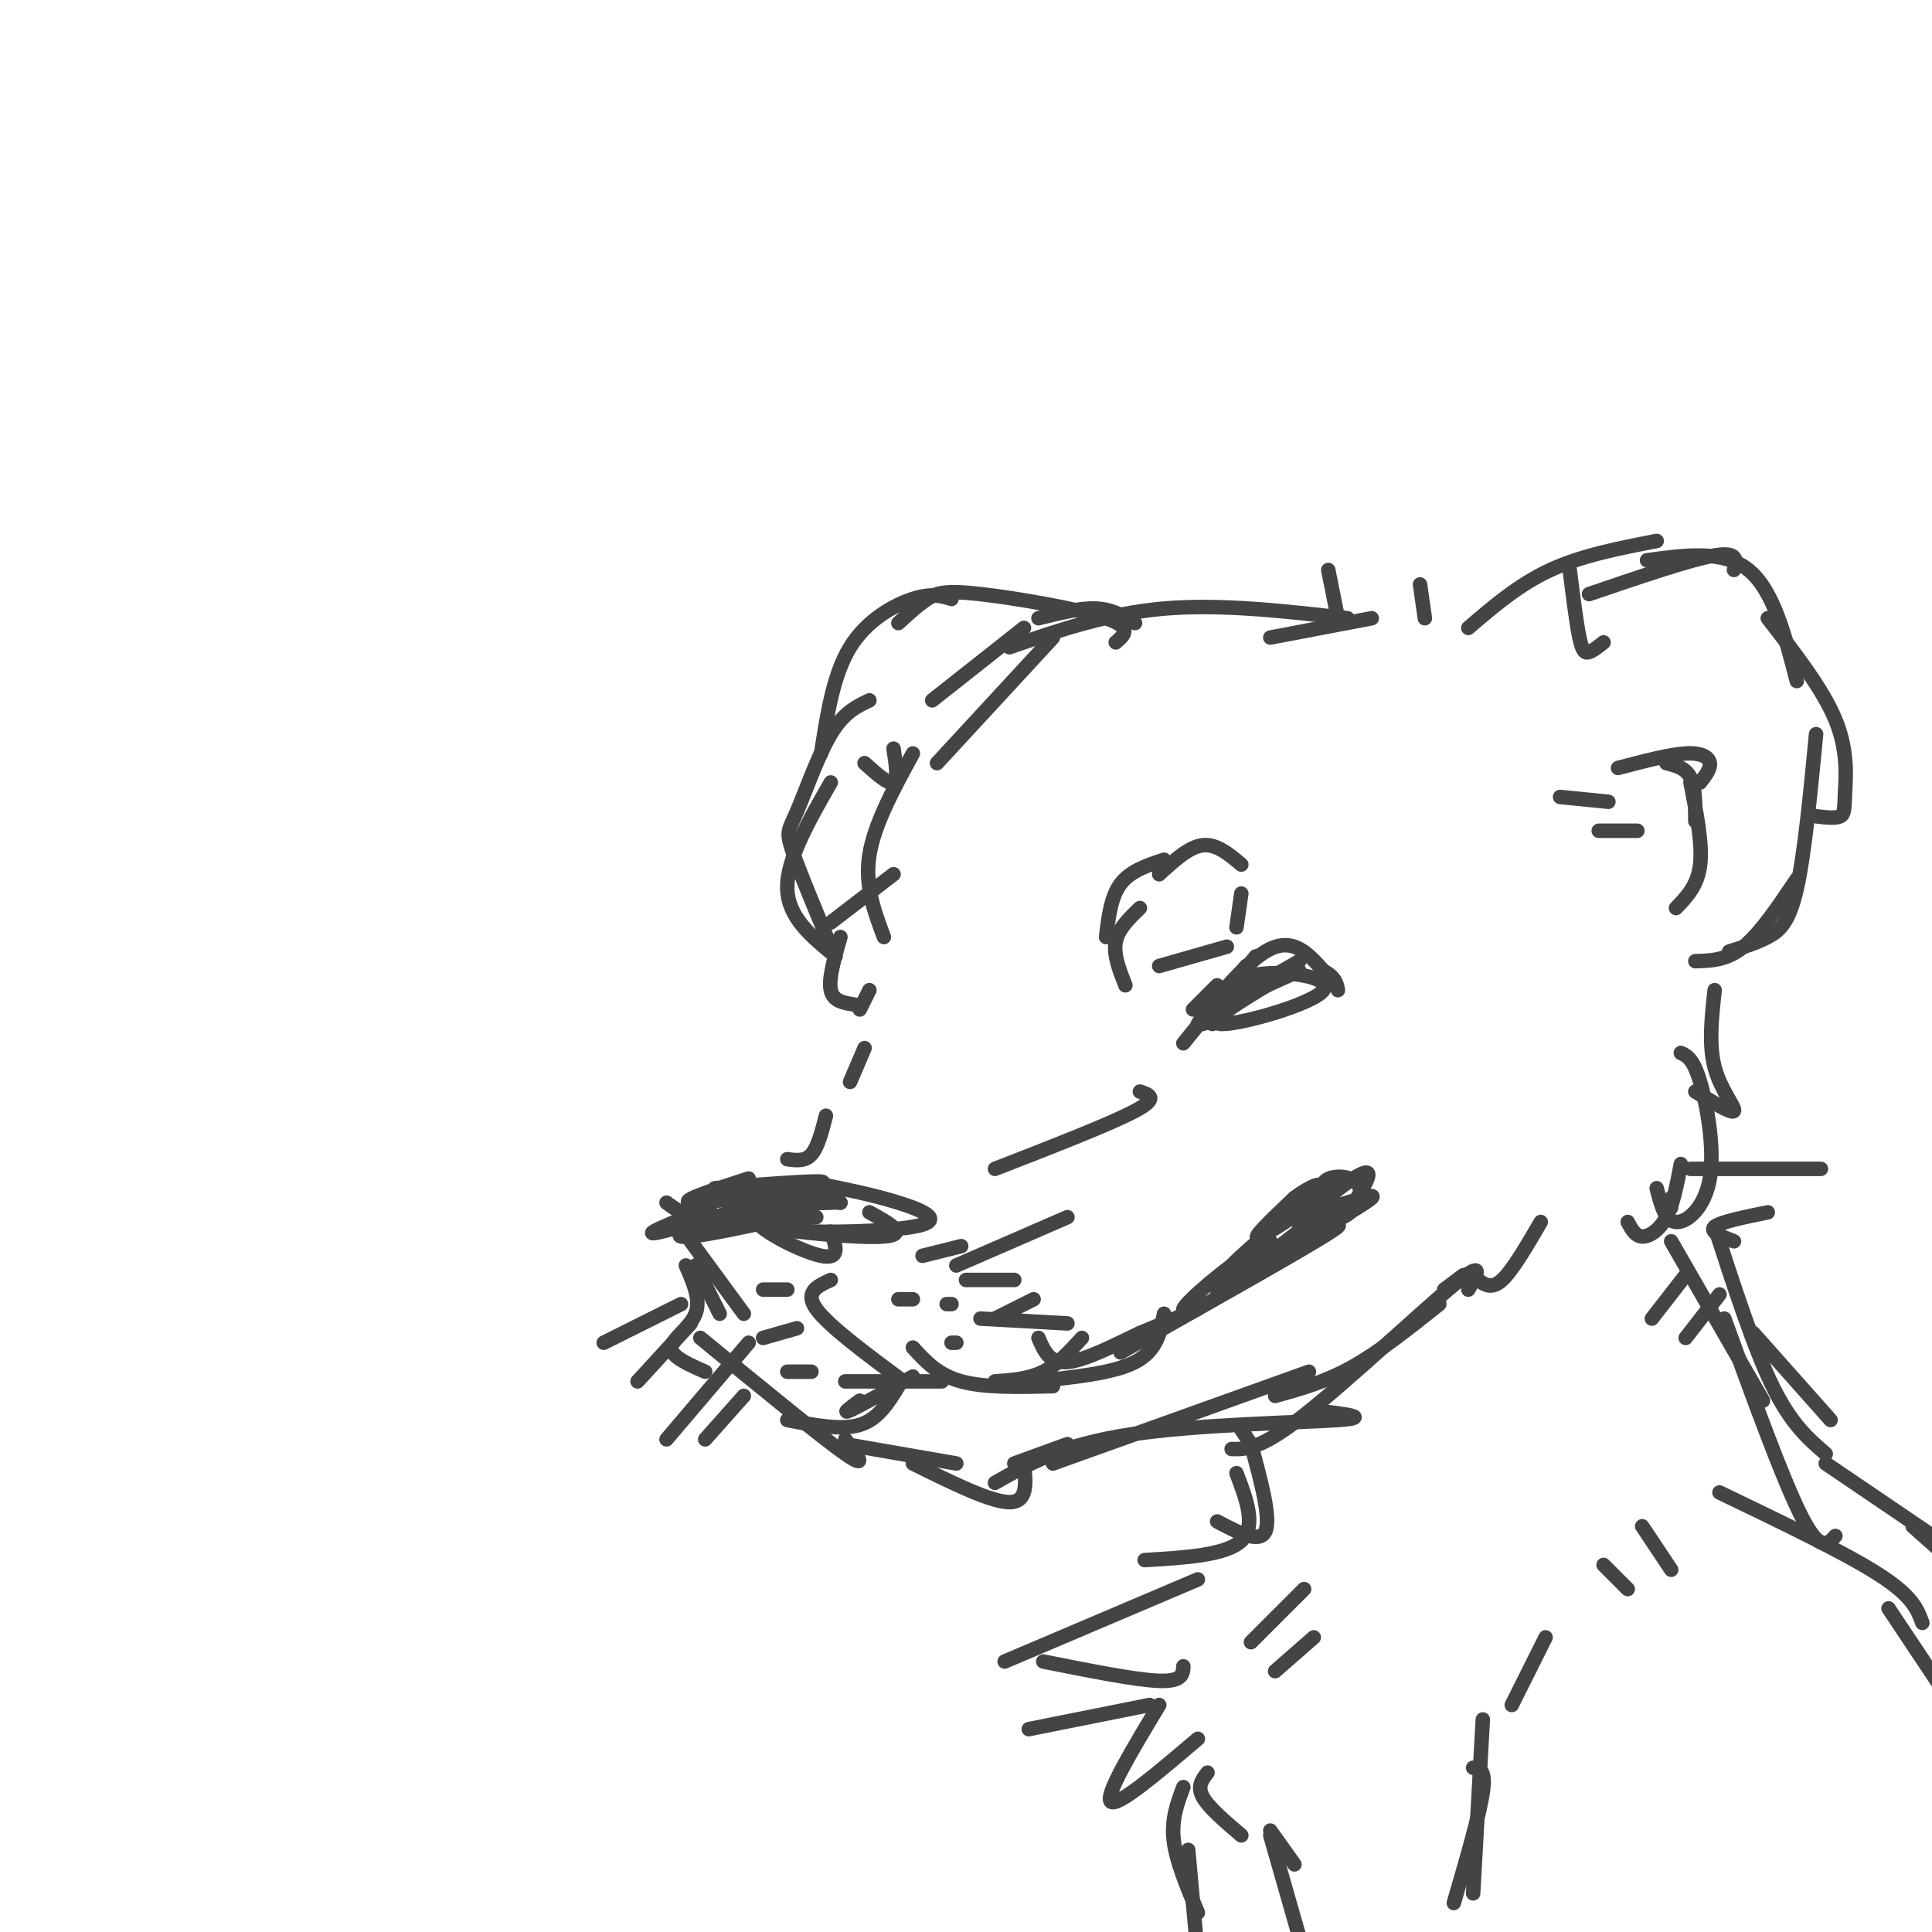 <svg viewBox='0 0 400 400' version='1.1' xmlns='http://www.w3.org/2000/svg' xmlns:xlink='http://www.w3.org/1999/xlink'><g fill='none' stroke='rgb(68,68,68)' stroke-width='3' stroke-linecap='round' stroke-linejoin='round'><path d='M304,130c5.250,-4.500 10.500,-9.000 17,-12c6.500,-3.000 14.250,-4.500 22,-6'/><path d='M329,123c10.500,-3.583 21.000,-7.167 26,-8c5.000,-0.833 4.500,1.083 4,3'/><path d='M341,116c7.917,-1.083 15.833,-2.167 21,2c5.167,4.167 7.583,13.583 10,23'/><path d='M366,128c5.690,7.327 11.381,14.655 14,21c2.619,6.345 2.167,11.708 2,15c-0.167,3.292 -0.048,4.512 -1,5c-0.952,0.488 -2.976,0.244 -5,0'/><path d='M376,152c-1.200,12.467 -2.400,24.933 -4,32c-1.600,7.067 -3.600,8.733 -6,10c-2.400,1.267 -5.200,2.133 -8,3'/><path d='M335,159c5.311,-1.400 10.622,-2.800 14,-3c3.378,-0.200 4.822,0.800 5,2c0.178,1.200 -0.911,2.600 -2,4'/><path d='M345,158c2.000,0.500 4.000,1.000 5,3c1.000,2.000 1.000,5.500 1,9'/><path d='M350,162c1.250,6.333 2.500,12.667 2,17c-0.500,4.333 -2.750,6.667 -5,9'/><path d='M284,128c0.000,0.000 -21.000,4.000 -21,4'/><path d='M279,128c-13.167,-1.500 -26.333,-3.000 -38,-2c-11.667,1.000 -21.833,4.500 -32,8'/><path d='M218,132c0.000,0.000 -24.000,26.000 -24,26'/><path d='M189,156c-4.000,7.333 -8.000,14.667 -9,21c-1.000,6.333 1.000,11.667 3,17'/><path d='M179,217c0.000,0.000 -3.000,7.000 -3,7'/><path d='M171,231c-0.833,3.250 -1.667,6.500 -3,8c-1.333,1.500 -3.167,1.250 -5,1'/><path d='M155,244c-8.022,2.578 -16.044,5.156 -11,5c5.044,-0.156 23.156,-3.044 26,-4c2.844,-0.956 -9.578,0.022 -22,1'/><path d='M138,249c2.875,2.101 5.750,4.202 13,3c7.250,-1.202 18.875,-5.708 15,-5c-3.875,0.708 -23.250,6.631 -29,8c-5.750,1.369 2.125,-1.815 10,-5'/><path d='M169,245c5.845,1.174 11.691,2.348 17,4c5.309,1.652 10.083,3.783 3,5c-7.083,1.217 -26.022,1.520 -31,0c-4.978,-1.520 4.006,-4.863 9,-6c4.994,-1.137 5.997,-0.069 7,1'/><path d='M174,249c-1.774,-0.036 -9.708,-0.625 -18,1c-8.292,1.625 -16.940,5.464 -15,6c1.940,0.536 14.470,-2.232 27,-5'/><path d='M172,249c-8.267,0.267 -16.533,0.533 -16,3c0.533,2.467 9.867,7.133 14,8c4.133,0.867 3.067,-2.067 2,-5'/><path d='M180,251c4.156,2.289 8.311,4.578 3,5c-5.311,0.422 -20.089,-1.022 -24,-2c-3.911,-0.978 3.044,-1.489 10,-2'/><path d='M143,257c0.000,0.000 11.000,15.000 11,15'/><path d='M144,262c0.000,0.000 5.000,10.000 5,10'/><path d='M142,262c1.556,3.556 3.111,7.111 2,10c-1.111,2.889 -4.889,5.111 -5,7c-0.111,1.889 3.444,3.444 7,5'/><path d='M145,277c12.500,10.250 25.000,20.500 30,24c5.000,3.500 2.500,0.250 0,-3'/><path d='M163,294c5.583,1.083 11.167,2.167 15,1c3.833,-1.167 5.917,-4.583 8,-8'/><path d='M178,290c-1.917,1.417 -3.833,2.833 -2,2c1.833,-0.833 7.417,-3.917 13,-7'/><path d='M175,286c0.000,0.000 20.000,0.000 20,0'/><path d='M172,265c-2.750,1.250 -5.500,2.500 -3,6c2.500,3.500 10.250,9.250 18,15'/><path d='M189,279c2.583,2.833 5.167,5.667 10,7c4.833,1.333 11.917,1.167 19,1'/><path d='M206,286c3.500,-0.250 7.000,-0.500 10,-2c3.000,-1.500 5.500,-4.250 8,-7'/><path d='M214,286c8.250,-0.833 16.500,-1.667 21,-4c4.500,-2.333 5.250,-6.167 6,-10'/><path d='M232,280c17.750,-10.000 35.500,-20.000 42,-24c6.500,-4.000 1.750,-2.000 -3,0'/><path d='M252,268c0.000,0.000 22.000,-17.000 22,-17'/><path d='M269,254c4.592,-1.862 9.185,-3.723 7,-2c-2.185,1.723 -11.146,7.031 -9,6c2.146,-1.031 15.400,-8.400 17,-10c1.600,-1.600 -8.454,2.569 -10,2c-1.546,-0.569 5.415,-5.877 8,-7c2.585,-1.123 0.792,1.938 -1,5'/><path d='M281,248c-0.476,1.787 -1.165,3.753 -3,3c-1.835,-0.753 -4.817,-4.225 -4,-6c0.817,-1.775 5.433,-1.855 7,0c1.567,1.855 0.086,5.643 -3,7c-3.086,1.357 -7.776,0.281 -7,-2c0.776,-2.281 7.016,-5.768 5,-4c-2.016,1.768 -12.290,8.791 -15,10c-2.710,1.209 2.145,-3.395 7,-8'/><path d='M268,248c3.041,-2.328 7.144,-4.149 4,-1c-3.144,3.149 -13.533,11.267 -17,15c-3.467,3.733 -0.010,3.082 3,1c3.010,-2.082 5.574,-5.595 5,-6c-0.574,-0.405 -4.287,2.297 -8,5'/><path d='M255,262c-3.821,2.869 -9.375,7.542 -10,9c-0.625,1.458 3.679,-0.298 3,0c-0.679,0.298 -6.339,2.649 -12,5'/><path d='M236,276c-4.933,2.333 -11.267,5.667 -15,6c-3.733,0.333 -4.867,-2.333 -6,-5'/><path d='M175,299c0.000,0.000 23.000,4.000 23,4'/><path d='M189,303c8.083,4.000 16.167,8.000 20,8c3.833,0.000 3.417,-4.000 3,-8'/><path d='M210,303c0.000,0.000 11.000,-4.000 11,-4'/><path d='M206,307c6.933,-3.933 13.867,-7.867 28,-10c14.133,-2.133 35.467,-2.467 43,-3c7.533,-0.533 1.267,-1.267 -5,-2'/><path d='M218,303c0.000,0.000 53.000,-19.000 53,-19'/><path d='M264,289c5.167,-1.417 10.333,-2.833 16,-6c5.667,-3.167 11.833,-8.083 18,-13'/><path d='M255,300c2.956,0.067 5.911,0.133 15,-7c9.089,-7.133 24.311,-21.467 31,-27c6.689,-5.533 4.844,-2.267 3,1'/><path d='M355,205c-0.622,5.667 -1.244,11.333 0,16c1.244,4.667 4.356,8.333 4,9c-0.356,0.667 -4.178,-1.667 -8,-4'/><path d='M348,218c1.280,0.583 2.560,1.167 4,6c1.440,4.833 3.042,13.917 2,20c-1.042,6.083 -4.726,9.167 -7,9c-2.274,-0.167 -3.137,-3.583 -4,-7'/><path d='M348,241c-0.778,4.133 -1.556,8.267 -3,11c-1.444,2.733 -3.556,4.067 -5,4c-1.444,-0.067 -2.222,-1.533 -3,-3'/><path d='M319,253c-2.917,5.000 -5.833,10.000 -8,12c-2.167,2.000 -3.583,1.000 -5,0'/><path d='M303,264c0.000,0.000 -4.000,3.000 -4,3'/><path d='M235,129c-2.333,-1.417 -4.667,-2.833 -8,-3c-3.333,-0.167 -7.667,0.917 -12,2'/><path d='M212,130c0.000,0.000 -19.000,15.000 -19,15'/><path d='M185,155c0.500,3.250 1.000,6.500 0,7c-1.000,0.500 -3.500,-1.750 -6,-4'/><path d='M172,162c-4.583,8.000 -9.167,16.000 -9,22c0.167,6.000 5.083,10.000 10,14'/><path d='M172,196c-3.333,-7.982 -6.667,-15.964 -8,-20c-1.333,-4.036 -0.667,-4.125 1,-8c1.667,-3.875 4.333,-11.536 7,-16c2.667,-4.464 5.333,-5.732 8,-7'/><path d='M170,156c1.267,-8.178 2.533,-16.356 6,-22c3.467,-5.644 9.133,-8.756 13,-10c3.867,-1.244 5.933,-0.622 8,0'/><path d='M186,129c2.054,-1.881 4.107,-3.762 6,-5c1.893,-1.238 3.625,-1.833 11,-1c7.375,0.833 20.393,3.095 26,5c5.607,1.905 3.804,3.452 2,5'/><path d='M206,242c12.000,-4.667 24.000,-9.333 29,-12c5.000,-2.667 3.000,-3.333 1,-4'/><path d='M249,212c0.000,0.000 3.000,-1.000 3,-1'/><path d='M180,205c0.000,0.000 -2.000,4.000 -2,4'/><path d='M247,209c0.000,0.000 5.000,-5.000 5,-5'/><path d='M245,216c0.000,0.000 13.000,-16.000 13,-16'/><path d='M251,212c0.994,-4.304 1.988,-8.607 8,-10c6.012,-1.393 17.042,0.125 15,3c-2.042,2.875 -17.155,7.107 -21,7c-3.845,-0.107 3.577,-4.554 11,-9'/><path d='M264,203c-1.444,0.022 -10.556,4.578 -11,5c-0.444,0.422 7.778,-3.289 16,-7'/><path d='M260,198c-6.356,7.667 -12.711,15.333 -12,14c0.711,-1.333 8.489,-11.667 14,-15c5.511,-3.333 8.756,0.333 12,4'/><path d='M274,201c2.500,1.333 2.750,2.667 3,4'/><path d='M269,199c0.000,0.000 -7.000,4.000 -7,4'/><path d='M233,204c-1.250,-3.167 -2.500,-6.333 -2,-9c0.500,-2.667 2.750,-4.833 5,-7'/><path d='M229,194c0.500,-4.167 1.000,-8.333 3,-11c2.000,-2.667 5.500,-3.833 9,-5'/><path d='M240,181c3.083,-2.833 6.167,-5.667 9,-6c2.833,-0.333 5.417,1.833 8,4'/><path d='M257,185c0.000,0.000 -1.000,7.000 -1,7'/><path d='M254,196c0.000,0.000 -14.000,4.000 -14,4'/><path d='M177,208c-2.250,-0.333 -4.500,-0.667 -5,-3c-0.500,-2.333 0.750,-6.667 2,-11'/><path d='M172,191c0.000,0.000 13.000,-10.000 13,-10'/><path d='M259,299c0.000,0.000 -2.000,-3.000 -2,-3'/><path d='M259,299c2.083,7.667 4.167,15.333 3,18c-1.167,2.667 -5.583,0.333 -10,-2'/><path d='M256,305c2.083,5.500 4.167,11.000 1,14c-3.167,3.000 -11.583,3.500 -20,4'/><path d='M248,327c0.000,0.000 -40.000,17.000 -40,17'/><path d='M216,344c9.583,1.917 19.167,3.833 24,4c4.833,0.167 4.917,-1.417 5,-3'/><path d='M213,358c0.000,0.000 25.000,-5.000 25,-5'/><path d='M240,353c-5.667,9.417 -11.333,18.833 -10,20c1.333,1.167 9.667,-5.917 18,-13'/><path d='M250,367c-1.083,1.417 -2.167,2.833 -1,5c1.167,2.167 4.583,5.083 8,8'/><path d='M263,379c0.000,0.000 5.000,7.000 5,7'/><path d='M263,380c0.000,0.000 8.000,28.000 8,28'/><path d='M346,257c0.000,0.000 19.000,33.000 19,33'/><path d='M357,273c6.083,16.750 12.167,33.500 16,41c3.833,7.500 5.417,5.750 7,4'/><path d='M356,309c13.000,6.250 26.000,12.500 33,17c7.000,4.500 8.000,7.250 9,10'/><path d='M391,333c0.000,0.000 14.000,21.000 14,21'/><path d='M307,356c0.000,0.000 -2.000,36.000 -2,36'/><path d='M301,394c2.667,-9.167 5.333,-18.333 6,-23c0.667,-4.667 -0.667,-4.833 -2,-5'/><path d='M313,353c0.000,0.000 7.000,-14.000 7,-14'/><path d='M332,324c0.000,0.000 5.000,5.000 5,5'/><path d='M340,316c0.000,0.000 6.000,9.000 6,9'/><path d='M245,370c-1.250,3.333 -2.500,6.667 -2,11c0.500,4.333 2.750,9.667 5,15'/><path d='M246,383c0.000,0.000 2.000,22.000 2,22'/><path d='M355,254c4.083,12.583 8.167,25.167 12,33c3.833,7.833 7.417,10.917 11,14'/><path d='M378,303c0.000,0.000 28.000,19.000 28,19'/><path d='M396,316c0.000,0.000 9.000,8.000 9,8'/><path d='M379,294c0.000,0.000 -16.000,-18.000 -16,-18'/><path d='M346,250c0.000,0.000 0.000,-2.000 0,-2'/><path d='M350,242c0.000,0.000 27.000,0.000 27,0'/><path d='M366,251c-4.917,1.000 -9.833,2.000 -11,3c-1.167,1.000 1.417,2.000 4,3'/><path d='M196,270c0.000,0.000 1.000,0.000 1,0'/><path d='M186,269c0.000,0.000 3.000,0.000 3,0'/><path d='M191,260c0.000,0.000 8.000,-2.000 8,-2'/><path d='M200,265c0.000,0.000 10.000,0.000 10,0'/><path d='M206,273c0.000,0.000 8.000,-4.000 8,-4'/><path d='M197,278c0.000,0.000 1.000,0.000 1,0'/><path d='M163,284c0.000,0.000 5.000,0.000 5,0'/><path d='M158,277c0.000,0.000 7.000,-2.000 7,-2'/><path d='M158,267c0.000,0.000 5.000,0.000 5,0'/><path d='M141,270c0.000,0.000 -16.000,8.000 -16,8'/><path d='M155,278c0.000,0.000 -17.000,20.000 -17,20'/><path d='M154,289c0.000,0.000 -8.000,9.000 -8,9'/><path d='M143,274c0.000,0.000 -11.000,12.000 -11,12'/><path d='M198,262c0.000,0.000 23.000,-10.000 23,-10'/><path d='M203,273c0.000,0.000 18.000,1.000 18,1'/><path d='M372,182c-3.750,5.583 -7.500,11.167 -11,14c-3.500,2.833 -6.750,2.917 -10,3'/><path d='M323,165c0.000,0.000 10.000,1.000 10,1'/><path d='M331,172c0.000,0.000 8.000,0.000 8,0'/><path d='M295,128c0.000,0.000 -1.000,-7.000 -1,-7'/><path d='M277,128c0.000,0.000 -2.000,-10.000 -2,-10'/><path d='M270,329c0.000,0.000 -11.000,11.000 -11,11'/><path d='M272,339c0.000,0.000 -8.000,7.000 -8,7'/><path d='M342,273c0.000,0.000 7.000,-9.000 7,-9'/><path d='M349,277c0.000,0.000 7.000,-9.000 7,-9'/><path d='M325,118c0.689,5.533 1.378,11.067 2,14c0.622,2.933 1.178,3.267 2,3c0.822,-0.267 1.911,-1.133 3,-2'/></g>
</svg>